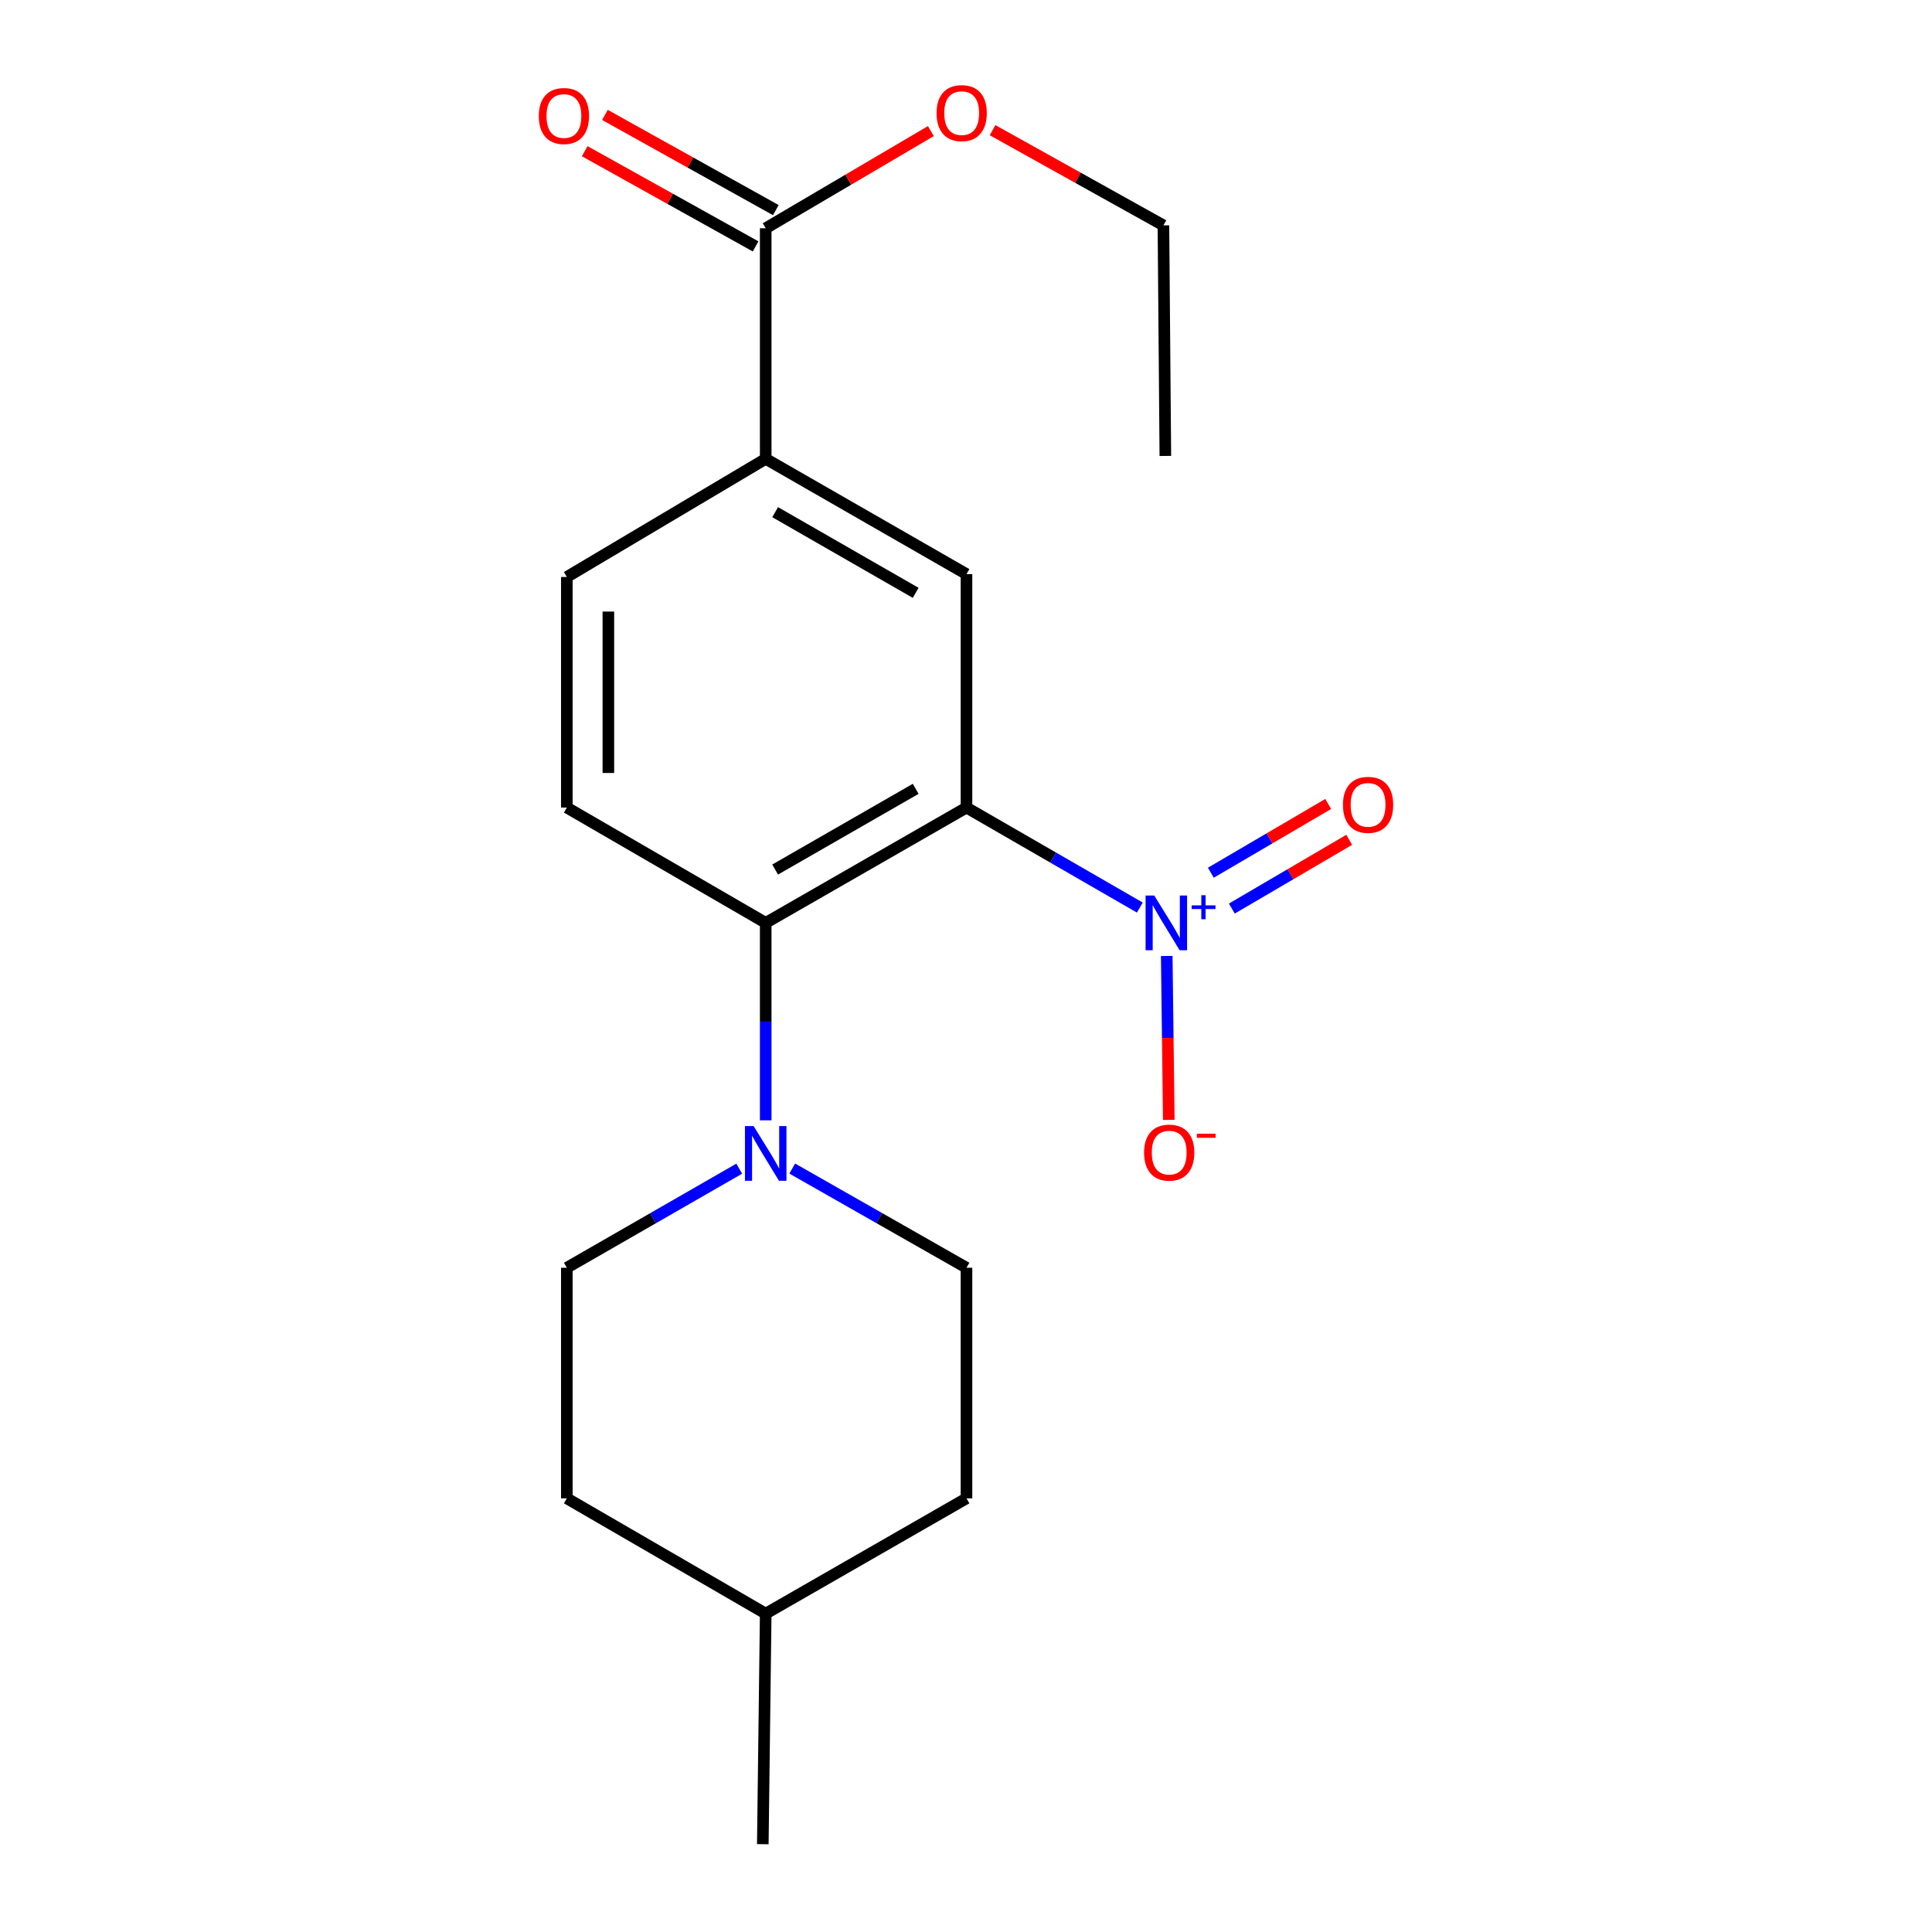 <?xml version='1.0' encoding='iso-8859-1'?>
<svg version='1.1' baseProfile='full'
              xmlns='http://www.w3.org/2000/svg'
                      xmlns:rdkit='http://www.rdkit.org/xml'
                      xmlns:xlink='http://www.w3.org/1999/xlink'
                  xml:space='preserve'
width='1000px' height='1000px' viewBox='0 0 1000 1000'>
<!-- END OF HEADER -->
<rect style='opacity:1.0;fill:#FFFFFF;stroke:none' width='1000' height='1000' x='0' y='0'> </rect>
<path class='bond-0' d='M 500.251,417.997 L 545.109,443.876' style='fill:none;fill-rule:evenodd;stroke:#000000;stroke-width:6px;stroke-linecap:butt;stroke-linejoin:miter;stroke-opacity:1' />
<path class='bond-0' d='M 545.109,443.876 L 589.967,469.755' style='fill:none;fill-rule:evenodd;stroke:#0000FF;stroke-width:6px;stroke-linecap:butt;stroke-linejoin:miter;stroke-opacity:1' />
<path class='bond-1' d='M 500.251,417.997 L 396.331,477.673' style='fill:none;fill-rule:evenodd;stroke:#000000;stroke-width:6px;stroke-linecap:butt;stroke-linejoin:miter;stroke-opacity:1' />
<path class='bond-1' d='M 473.956,408.303 L 401.212,450.077' style='fill:none;fill-rule:evenodd;stroke:#000000;stroke-width:6px;stroke-linecap:butt;stroke-linejoin:miter;stroke-opacity:1' />
<path class='bond-3' d='M 500.251,417.997 L 500.251,297.163' style='fill:none;fill-rule:evenodd;stroke:#000000;stroke-width:6px;stroke-linecap:butt;stroke-linejoin:miter;stroke-opacity:1' />
<path class='bond-7' d='M 603.906,494.804 L 604.435,537.227' style='fill:none;fill-rule:evenodd;stroke:#0000FF;stroke-width:6px;stroke-linecap:butt;stroke-linejoin:miter;stroke-opacity:1' />
<path class='bond-7' d='M 604.435,537.227 L 604.964,579.649' style='fill:none;fill-rule:evenodd;stroke:#FF0000;stroke-width:6px;stroke-linecap:butt;stroke-linejoin:miter;stroke-opacity:1' />
<path class='bond-8' d='M 637.597,470.271 L 667.972,452.478' style='fill:none;fill-rule:evenodd;stroke:#0000FF;stroke-width:6px;stroke-linecap:butt;stroke-linejoin:miter;stroke-opacity:1' />
<path class='bond-8' d='M 667.972,452.478 L 698.348,434.684' style='fill:none;fill-rule:evenodd;stroke:#FF0000;stroke-width:6px;stroke-linecap:butt;stroke-linejoin:miter;stroke-opacity:1' />
<path class='bond-8' d='M 626.729,451.719 L 657.105,433.926' style='fill:none;fill-rule:evenodd;stroke:#0000FF;stroke-width:6px;stroke-linecap:butt;stroke-linejoin:miter;stroke-opacity:1' />
<path class='bond-8' d='M 657.105,433.926 L 687.48,416.132' style='fill:none;fill-rule:evenodd;stroke:#FF0000;stroke-width:6px;stroke-linecap:butt;stroke-linejoin:miter;stroke-opacity:1' />
<path class='bond-2' d='M 396.331,477.673 L 396.331,528.777' style='fill:none;fill-rule:evenodd;stroke:#000000;stroke-width:6px;stroke-linecap:butt;stroke-linejoin:miter;stroke-opacity:1' />
<path class='bond-2' d='M 396.331,528.777 L 396.331,579.882' style='fill:none;fill-rule:evenodd;stroke:#0000FF;stroke-width:6px;stroke-linecap:butt;stroke-linejoin:miter;stroke-opacity:1' />
<path class='bond-6' d='M 396.331,477.673 L 293.391,417.997' style='fill:none;fill-rule:evenodd;stroke:#000000;stroke-width:6px;stroke-linecap:butt;stroke-linejoin:miter;stroke-opacity:1' />
<path class='bond-10' d='M 382.623,604.904 L 338.007,630.546' style='fill:none;fill-rule:evenodd;stroke:#0000FF;stroke-width:6px;stroke-linecap:butt;stroke-linejoin:miter;stroke-opacity:1' />
<path class='bond-10' d='M 338.007,630.546 L 293.391,656.188' style='fill:none;fill-rule:evenodd;stroke:#000000;stroke-width:6px;stroke-linecap:butt;stroke-linejoin:miter;stroke-opacity:1' />
<path class='bond-11' d='M 410.061,604.842 L 455.156,630.515' style='fill:none;fill-rule:evenodd;stroke:#0000FF;stroke-width:6px;stroke-linecap:butt;stroke-linejoin:miter;stroke-opacity:1' />
<path class='bond-11' d='M 455.156,630.515 L 500.251,656.188' style='fill:none;fill-rule:evenodd;stroke:#000000;stroke-width:6px;stroke-linecap:butt;stroke-linejoin:miter;stroke-opacity:1' />
<path class='bond-4' d='M 500.251,297.163 L 396.331,237.499' style='fill:none;fill-rule:evenodd;stroke:#000000;stroke-width:6px;stroke-linecap:butt;stroke-linejoin:miter;stroke-opacity:1' />
<path class='bond-4' d='M 473.958,306.859 L 401.214,265.094' style='fill:none;fill-rule:evenodd;stroke:#000000;stroke-width:6px;stroke-linecap:butt;stroke-linejoin:miter;stroke-opacity:1' />
<path class='bond-5' d='M 396.331,237.499 L 396.331,118.146' style='fill:none;fill-rule:evenodd;stroke:#000000;stroke-width:6px;stroke-linecap:butt;stroke-linejoin:miter;stroke-opacity:1' />
<path class='bond-9' d='M 396.331,237.499 L 293.391,298.644' style='fill:none;fill-rule:evenodd;stroke:#000000;stroke-width:6px;stroke-linecap:butt;stroke-linejoin:miter;stroke-opacity:1' />
<path class='bond-12' d='M 401.563,108.755 L 357.334,84.117' style='fill:none;fill-rule:evenodd;stroke:#000000;stroke-width:6px;stroke-linecap:butt;stroke-linejoin:miter;stroke-opacity:1' />
<path class='bond-12' d='M 357.334,84.117 L 313.106,59.479' style='fill:none;fill-rule:evenodd;stroke:#FF0000;stroke-width:6px;stroke-linecap:butt;stroke-linejoin:miter;stroke-opacity:1' />
<path class='bond-12' d='M 391.099,127.538 L 346.871,102.9' style='fill:none;fill-rule:evenodd;stroke:#000000;stroke-width:6px;stroke-linecap:butt;stroke-linejoin:miter;stroke-opacity:1' />
<path class='bond-12' d='M 346.871,102.9 L 302.643,78.262' style='fill:none;fill-rule:evenodd;stroke:#FF0000;stroke-width:6px;stroke-linecap:butt;stroke-linejoin:miter;stroke-opacity:1' />
<path class='bond-13' d='M 396.331,118.146 L 439.078,92.998' style='fill:none;fill-rule:evenodd;stroke:#000000;stroke-width:6px;stroke-linecap:butt;stroke-linejoin:miter;stroke-opacity:1' />
<path class='bond-13' d='M 439.078,92.998 L 481.824,67.849' style='fill:none;fill-rule:evenodd;stroke:#FF0000;stroke-width:6px;stroke-linecap:butt;stroke-linejoin:miter;stroke-opacity:1' />
<path class='bond-20' d='M 293.391,417.997 L 293.391,298.644' style='fill:none;fill-rule:evenodd;stroke:#000000;stroke-width:6px;stroke-linecap:butt;stroke-linejoin:miter;stroke-opacity:1' />
<path class='bond-20' d='M 314.891,400.094 L 314.891,316.547' style='fill:none;fill-rule:evenodd;stroke:#000000;stroke-width:6px;stroke-linecap:butt;stroke-linejoin:miter;stroke-opacity:1' />
<path class='bond-15' d='M 293.391,656.188 L 293.391,775.541' style='fill:none;fill-rule:evenodd;stroke:#000000;stroke-width:6px;stroke-linecap:butt;stroke-linejoin:miter;stroke-opacity:1' />
<path class='bond-14' d='M 500.251,656.188 L 500.251,775.541' style='fill:none;fill-rule:evenodd;stroke:#000000;stroke-width:6px;stroke-linecap:butt;stroke-linejoin:miter;stroke-opacity:1' />
<path class='bond-17' d='M 513.755,67.379 L 557.971,92.016' style='fill:none;fill-rule:evenodd;stroke:#FF0000;stroke-width:6px;stroke-linecap:butt;stroke-linejoin:miter;stroke-opacity:1' />
<path class='bond-17' d='M 557.971,92.016 L 602.188,116.653' style='fill:none;fill-rule:evenodd;stroke:#000000;stroke-width:6px;stroke-linecap:butt;stroke-linejoin:miter;stroke-opacity:1' />
<path class='bond-16' d='M 500.251,775.541 L 396.331,835.205' style='fill:none;fill-rule:evenodd;stroke:#000000;stroke-width:6px;stroke-linecap:butt;stroke-linejoin:miter;stroke-opacity:1' />
<path class='bond-21' d='M 293.391,775.541 L 396.331,835.205' style='fill:none;fill-rule:evenodd;stroke:#000000;stroke-width:6px;stroke-linecap:butt;stroke-linejoin:miter;stroke-opacity:1' />
<path class='bond-18' d='M 396.331,835.205 L 394.826,954.545' style='fill:none;fill-rule:evenodd;stroke:#000000;stroke-width:6px;stroke-linecap:butt;stroke-linejoin:miter;stroke-opacity:1' />
<path class='bond-19' d='M 602.188,116.653 L 603.179,235.994' style='fill:none;fill-rule:evenodd;stroke:#000000;stroke-width:6px;stroke-linecap:butt;stroke-linejoin:miter;stroke-opacity:1' />
<path  class='atom-1' d='M 597.433 463.513
L 606.713 478.513
Q 607.633 479.993, 609.113 482.673
Q 610.593 485.353, 610.673 485.513
L 610.673 463.513
L 614.433 463.513
L 614.433 491.833
L 610.553 491.833
L 600.593 475.433
Q 599.433 473.513, 598.193 471.313
Q 596.993 469.113, 596.633 468.433
L 596.633 491.833
L 592.953 491.833
L 592.953 463.513
L 597.433 463.513
' fill='#0000FF'/>
<path  class='atom-1' d='M 616.809 468.618
L 621.798 468.618
L 621.798 463.364
L 624.016 463.364
L 624.016 468.618
L 629.138 468.618
L 629.138 470.519
L 624.016 470.519
L 624.016 475.799
L 621.798 475.799
L 621.798 470.519
L 616.809 470.519
L 616.809 468.618
' fill='#0000FF'/>
<path  class='atom-3' d='M 390.071 582.866
L 399.351 597.866
Q 400.271 599.346, 401.751 602.026
Q 403.231 604.706, 403.311 604.866
L 403.311 582.866
L 407.071 582.866
L 407.071 611.186
L 403.191 611.186
L 393.231 594.786
Q 392.071 592.866, 390.831 590.666
Q 389.631 588.466, 389.271 587.786
L 389.271 611.186
L 385.591 611.186
L 385.591 582.866
L 390.071 582.866
' fill='#0000FF'/>
<path  class='atom-8' d='M 592.174 596.592
Q 592.174 589.792, 595.534 585.992
Q 598.894 582.192, 605.174 582.192
Q 611.454 582.192, 614.814 585.992
Q 618.174 589.792, 618.174 596.592
Q 618.174 603.472, 614.774 607.392
Q 611.374 611.272, 605.174 611.272
Q 598.934 611.272, 595.534 607.392
Q 592.174 603.512, 592.174 596.592
M 605.174 608.072
Q 609.494 608.072, 611.814 605.192
Q 614.174 602.272, 614.174 596.592
Q 614.174 591.032, 611.814 588.232
Q 609.494 585.392, 605.174 585.392
Q 600.854 585.392, 598.494 588.192
Q 596.174 590.992, 596.174 596.592
Q 596.174 602.312, 598.494 605.192
Q 600.854 608.072, 605.174 608.072
' fill='#FF0000'/>
<path  class='atom-8' d='M 619.494 586.814
L 629.183 586.814
L 629.183 588.926
L 619.494 588.926
L 619.494 586.814
' fill='#FF0000'/>
<path  class='atom-9' d='M 695.114 416.584
Q 695.114 409.784, 698.474 405.984
Q 701.834 402.184, 708.114 402.184
Q 714.394 402.184, 717.754 405.984
Q 721.114 409.784, 721.114 416.584
Q 721.114 423.464, 717.714 427.384
Q 714.314 431.264, 708.114 431.264
Q 701.874 431.264, 698.474 427.384
Q 695.114 423.504, 695.114 416.584
M 708.114 428.064
Q 712.434 428.064, 714.754 425.184
Q 717.114 422.264, 717.114 416.584
Q 717.114 411.024, 714.754 408.224
Q 712.434 405.384, 708.114 405.384
Q 703.794 405.384, 701.434 408.184
Q 699.114 410.984, 699.114 416.584
Q 699.114 422.304, 701.434 425.184
Q 703.794 428.064, 708.114 428.064
' fill='#FF0000'/>
<path  class='atom-13' d='M 278.886 60.043
Q 278.886 53.243, 282.246 49.443
Q 285.606 45.643, 291.886 45.643
Q 298.166 45.643, 301.526 49.443
Q 304.886 53.243, 304.886 60.043
Q 304.886 66.923, 301.486 70.843
Q 298.086 74.723, 291.886 74.723
Q 285.646 74.723, 282.246 70.843
Q 278.886 66.963, 278.886 60.043
M 291.886 71.523
Q 296.206 71.523, 298.526 68.643
Q 300.886 65.723, 300.886 60.043
Q 300.886 54.483, 298.526 51.683
Q 296.206 48.843, 291.886 48.843
Q 287.566 48.843, 285.206 51.643
Q 282.886 54.443, 282.886 60.043
Q 282.886 65.763, 285.206 68.643
Q 287.566 71.523, 291.886 71.523
' fill='#FF0000'/>
<path  class='atom-14' d='M 484.766 58.55
Q 484.766 51.75, 488.126 47.95
Q 491.486 44.15, 497.766 44.15
Q 504.046 44.15, 507.406 47.95
Q 510.766 51.75, 510.766 58.55
Q 510.766 65.43, 507.366 69.35
Q 503.966 73.23, 497.766 73.23
Q 491.526 73.23, 488.126 69.35
Q 484.766 65.47, 484.766 58.55
M 497.766 70.03
Q 502.086 70.03, 504.406 67.15
Q 506.766 64.23, 506.766 58.55
Q 506.766 52.99, 504.406 50.19
Q 502.086 47.35, 497.766 47.35
Q 493.446 47.35, 491.086 50.15
Q 488.766 52.95, 488.766 58.55
Q 488.766 64.27, 491.086 67.15
Q 493.446 70.03, 497.766 70.03
' fill='#FF0000'/>
</svg>
